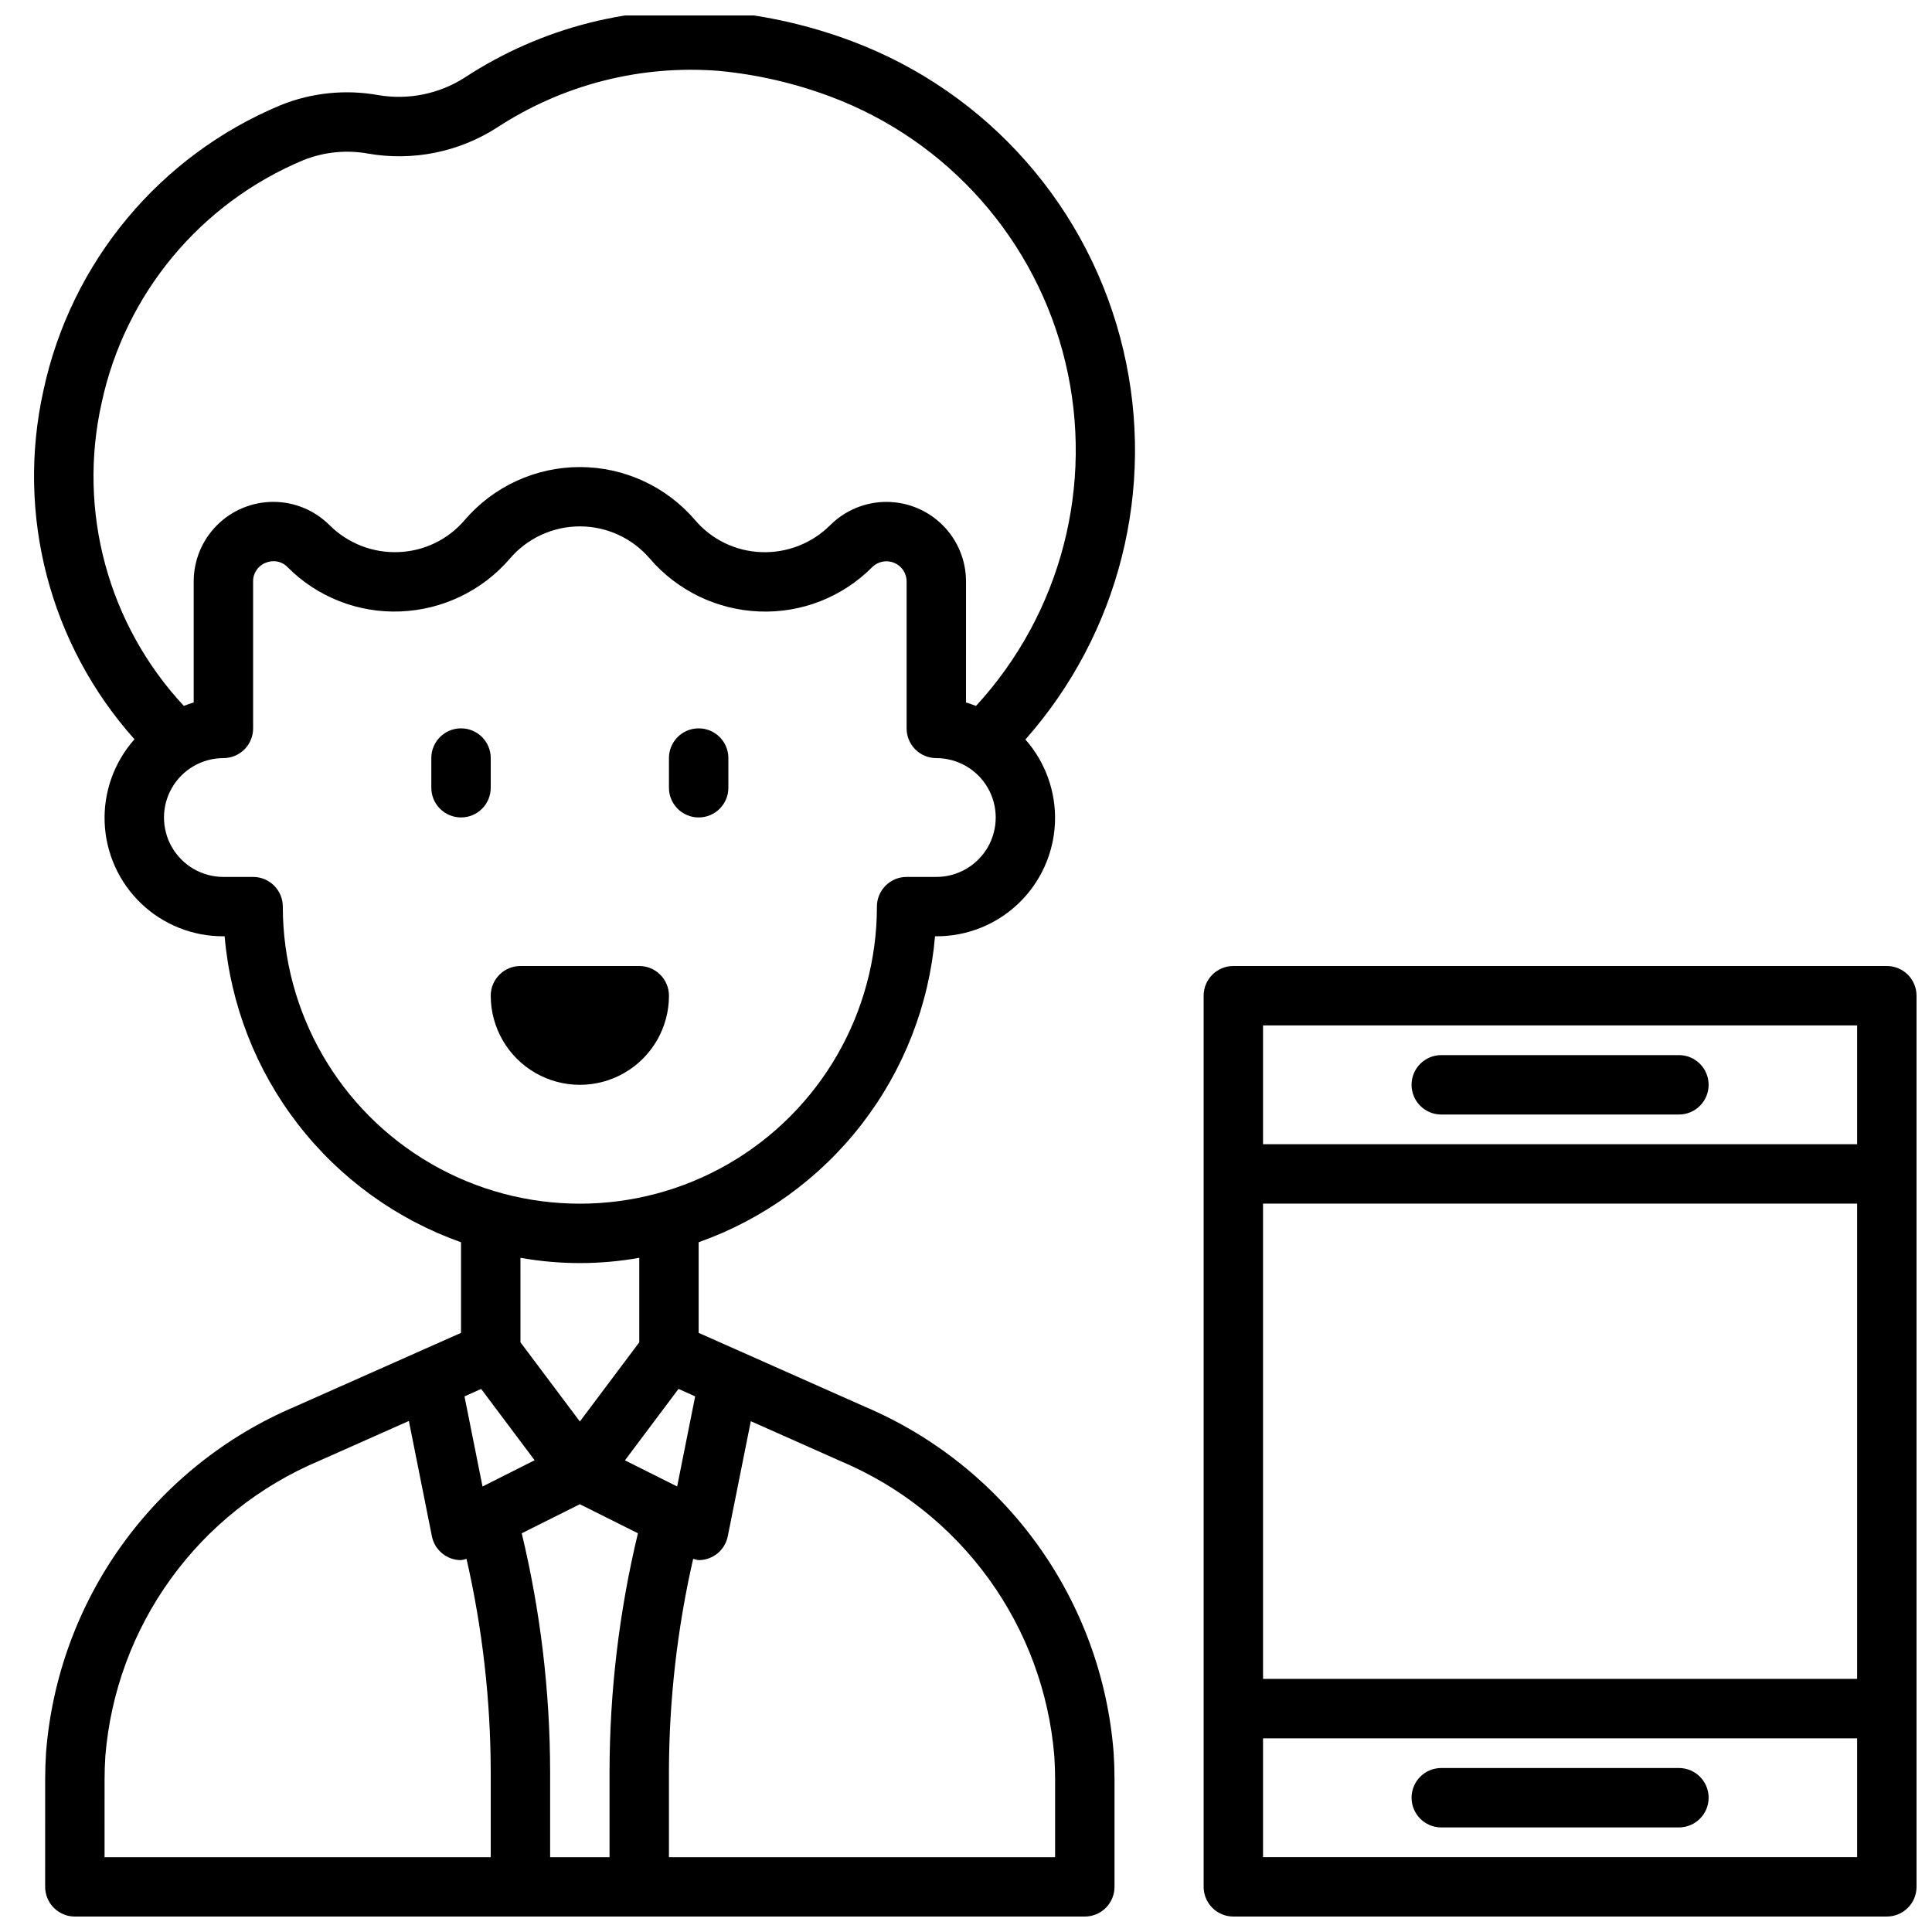 <?xml version="1.0" encoding="UTF-8"?>
<!-- Uploaded to: ICON Repo, www.svgrepo.com, Generator: ICON Repo Mixer Tools -->
<svg width="800px" height="800px" version="1.1" viewBox="144 144 512 512" xmlns="http://www.w3.org/2000/svg">
 <defs>
  <clipPath id="b">
   <path d="m462 400h189.9v251.9h-189.9z"/>
  </clipPath>
  <clipPath id="a">
   <path d="m153 148.09h292v503.81h-292z"/>
  </clipPath>
 </defs>
 <path d="m313.41 400h-31.488c-4.348 0-7.871 3.523-7.871 7.871 0 8.438 4.5 16.234 11.809 20.453 7.305 4.219 16.309 4.219 23.613 0 7.309-4.219 11.809-12.016 11.809-20.453 0-2.09-0.828-4.09-2.305-5.566-1.477-1.477-3.481-2.305-5.566-2.305z"/>
 <g clip-path="url(#b)">
  <path d="m644.03 400h-173.18c-4.348 0-7.871 3.523-7.871 7.871v236.16c0 2.086 0.828 4.09 2.305 5.566 1.477 1.477 3.477 2.305 5.566 2.305h173.18c2.086 0 4.09-0.828 5.566-2.305 1.477-1.477 2.305-3.481 2.305-5.566v-236.16c0-2.09-0.828-4.09-2.305-5.566-1.477-1.477-3.481-2.305-5.566-2.305zm-7.871 15.742v31.488h-157.44v-31.488zm0 47.23v125.95h-157.44v-125.95zm-157.44 173.19v-31.488h157.44v31.488z"/>
 </g>
 <path d="m588.93 612.54h-62.977c-4.348 0-7.871 3.523-7.871 7.871 0 4.348 3.523 7.875 7.871 7.875h62.977c4.348 0 7.875-3.527 7.875-7.875 0-4.348-3.527-7.871-7.875-7.871z"/>
 <path d="m525.95 439.36h62.977c4.348 0 7.875-3.523 7.875-7.871 0-4.348-3.527-7.875-7.875-7.875h-62.977c-4.348 0-7.871 3.527-7.871 7.875 0 4.348 3.523 7.871 7.871 7.871z"/>
 <path d="m274.05 344.89c0-4.348-3.523-7.871-7.871-7.871-4.348 0-7.875 3.523-7.875 7.871v7.871c0 4.348 3.527 7.871 7.875 7.871 4.348 0 7.871-3.523 7.871-7.871z"/>
 <path d="m329.15 337.02c-4.348 0-7.871 3.523-7.871 7.871v7.871c0 4.348 3.523 7.871 7.871 7.871 4.348 0 7.875-3.523 7.875-7.871v-7.871c0-2.09-0.832-4.09-2.309-5.566-1.473-1.477-3.477-2.305-5.566-2.305z"/>
 <g clip-path="url(#a)">
  <path d="m441.72 236.87c-8.805-37.68-35.871-68.457-72.113-82.012-10.82-4.051-22.129-6.656-33.629-7.746-24.23-2.035-48.445 4.098-68.785 17.422-6.801 4.367-14.984 6.031-22.949 4.668-8.691-1.562-17.648-0.645-25.844 2.652-32.078 13.359-55.574 41.598-62.875 75.57-7.336 32.914 1.641 67.348 24.113 92.488-5.394 6.07-8.23 13.996-7.902 22.109 0.328 8.117 3.789 15.789 9.656 21.402s13.688 8.734 21.809 8.703h0.332-0.004c1.555 18.105 8.289 35.379 19.398 49.758 11.109 14.379 26.121 25.254 43.25 31.324v24.012l-44.086 19.586c-18.309 7.785-34.133 20.445-45.75 36.598-11.617 16.152-18.582 35.18-20.137 55.016-0.156 2.418-0.234 4.856-0.234 7.297l-0.004 28.316c0 2.086 0.832 4.09 2.305 5.566 1.477 1.477 3.481 2.305 5.566 2.305h267.65c2.086 0 4.09-0.828 5.566-2.305 1.473-1.477 2.305-3.481 2.305-5.566v-28.34c0-2.441-0.078-4.879-0.234-7.297h-0.004c-1.559-19.832-8.527-38.855-20.145-55.004-11.617-16.148-27.438-28.801-45.742-36.586l-44.086-19.586v-24.012c17.129-6.07 32.141-16.945 43.25-31.324 11.109-14.379 17.844-31.652 19.398-49.758h0.328c8.109 0.027 15.914-3.086 21.777-8.691 5.863-5.602 9.332-13.258 9.676-21.359 0.34-8.102-2.465-16.023-7.836-22.102 24.891-28.109 34.574-66.559 25.977-103.11zm-117.91 275.21 4.418 1.969-4.777 23.883-13.832-6.926zm-18.277 124.09h-15.746v-22.648c-0.027-21.285-2.555-42.492-7.523-63.188l15.398-7.699 15.398 7.699h-0.004c-4.969 20.695-7.496 41.902-7.523 63.188zm-33.66-98.234-4.777-23.883 4.418-1.969 14.168 18.895zm-100.16 77.766c0-2.102 0.07-4.203 0.203-6.297 1.379-16.969 7.383-33.23 17.359-47.023 9.977-13.793 23.543-24.586 39.227-31.207l23.852-10.605 6.109 30.582c0.746 3.668 3.973 6.301 7.715 6.297 0.492-0.066 0.98-0.184 1.453-0.344 4.227 18.508 6.379 37.43 6.418 56.418v22.648h-102.34zm251.7-6.297c0.133 2.086 0.203 4.188 0.203 6.297v20.469h-102.34v-22.648c0.039-18.988 2.191-37.91 6.418-56.418 0.473 0.16 0.961 0.277 1.453 0.344 3.742 0.004 6.969-2.629 7.715-6.297l6.109-30.52 23.852 10.605c15.676 6.617 29.234 17.398 39.211 31.18 9.977 13.781 15.984 30.031 17.375 46.988zm-110-109.68-15.742 20.988-15.742-20.988-0.004-22.391c10.414 1.859 21.074 1.859 31.488 0zm78.719-123.33h-7.871c-4.348 0-7.871 3.523-7.871 7.871 0 28.125-15.004 54.113-39.359 68.176-24.355 14.059-54.363 14.059-78.723 0-24.355-14.062-39.359-40.051-39.359-68.176 0-2.086-0.828-4.09-2.305-5.566-1.477-1.477-3.481-2.305-5.566-2.305h-7.871c-5.625 0-10.824-3-13.637-7.871-2.812-4.871-2.812-10.875 0-15.746s8.012-7.871 13.637-7.871c2.086 0 4.09-0.828 5.566-2.305 1.477-1.477 2.305-3.481 2.305-5.566v-38.938c-0.047-2.176 1.27-4.148 3.297-4.941 0.684-0.281 1.418-0.43 2.156-0.434 1.387 0 2.715 0.57 3.672 1.574 7.894 7.941 18.762 12.203 29.953 11.738 11.18-0.445 21.672-5.516 28.969-13.996 4.637-5.422 11.41-8.543 18.547-8.543 7.133 0 13.91 3.121 18.543 8.543 7.297 8.484 17.789 13.559 28.973 14.004 11.188 0.465 22.055-3.797 29.949-11.738 1.531-1.531 3.836-1.984 5.832-1.156 2 0.832 3.301 2.785 3.293 4.949v38.938c0 2.086 0.828 4.09 2.305 5.566 1.477 1.477 3.481 2.305 5.566 2.305 5.625 0 10.824 3 13.637 7.871s2.812 10.875 0 15.746c-2.812 4.871-8.012 7.871-13.637 7.871zm10.477-45.328c-0.867-0.309-1.707-0.676-2.606-0.906l0.004-32.062c0-5.59-2.223-10.957-6.176-14.91-3.953-3.957-9.32-6.18-14.91-6.18-5.594 0-10.957 2.219-14.914 6.172-4.82 4.805-11.418 7.391-18.215 7.141-6.812-0.23-13.211-3.324-17.617-8.523-7.637-8.902-18.777-14.023-30.504-14.023-11.73 0-22.871 5.121-30.508 14.023-4.41 5.191-10.805 8.285-17.617 8.516-6.797 0.25-13.395-2.336-18.215-7.141-3.957-3.953-9.32-6.176-14.914-6.172-5.594 0-10.961 2.227-14.914 6.184s-6.172 9.32-6.172 14.914v32.062c-0.883 0.262-1.75 0.566-2.606 0.914-20.062-21.523-28.219-51.562-21.797-80.277 6.207-28.941 26.211-53 53.531-64.387 5.457-2.164 11.41-2.75 17.184-1.691 11.832 2.039 24.004-0.434 34.102-6.93 17.395-11.383 38.082-16.66 58.805-15.004 10.117 0.961 20.066 3.258 29.582 6.828 31.172 11.68 54.496 38.094 62.223 70.477 7.727 32.379-1.156 66.48-23.695 90.977z"/>
 </g>
</svg>